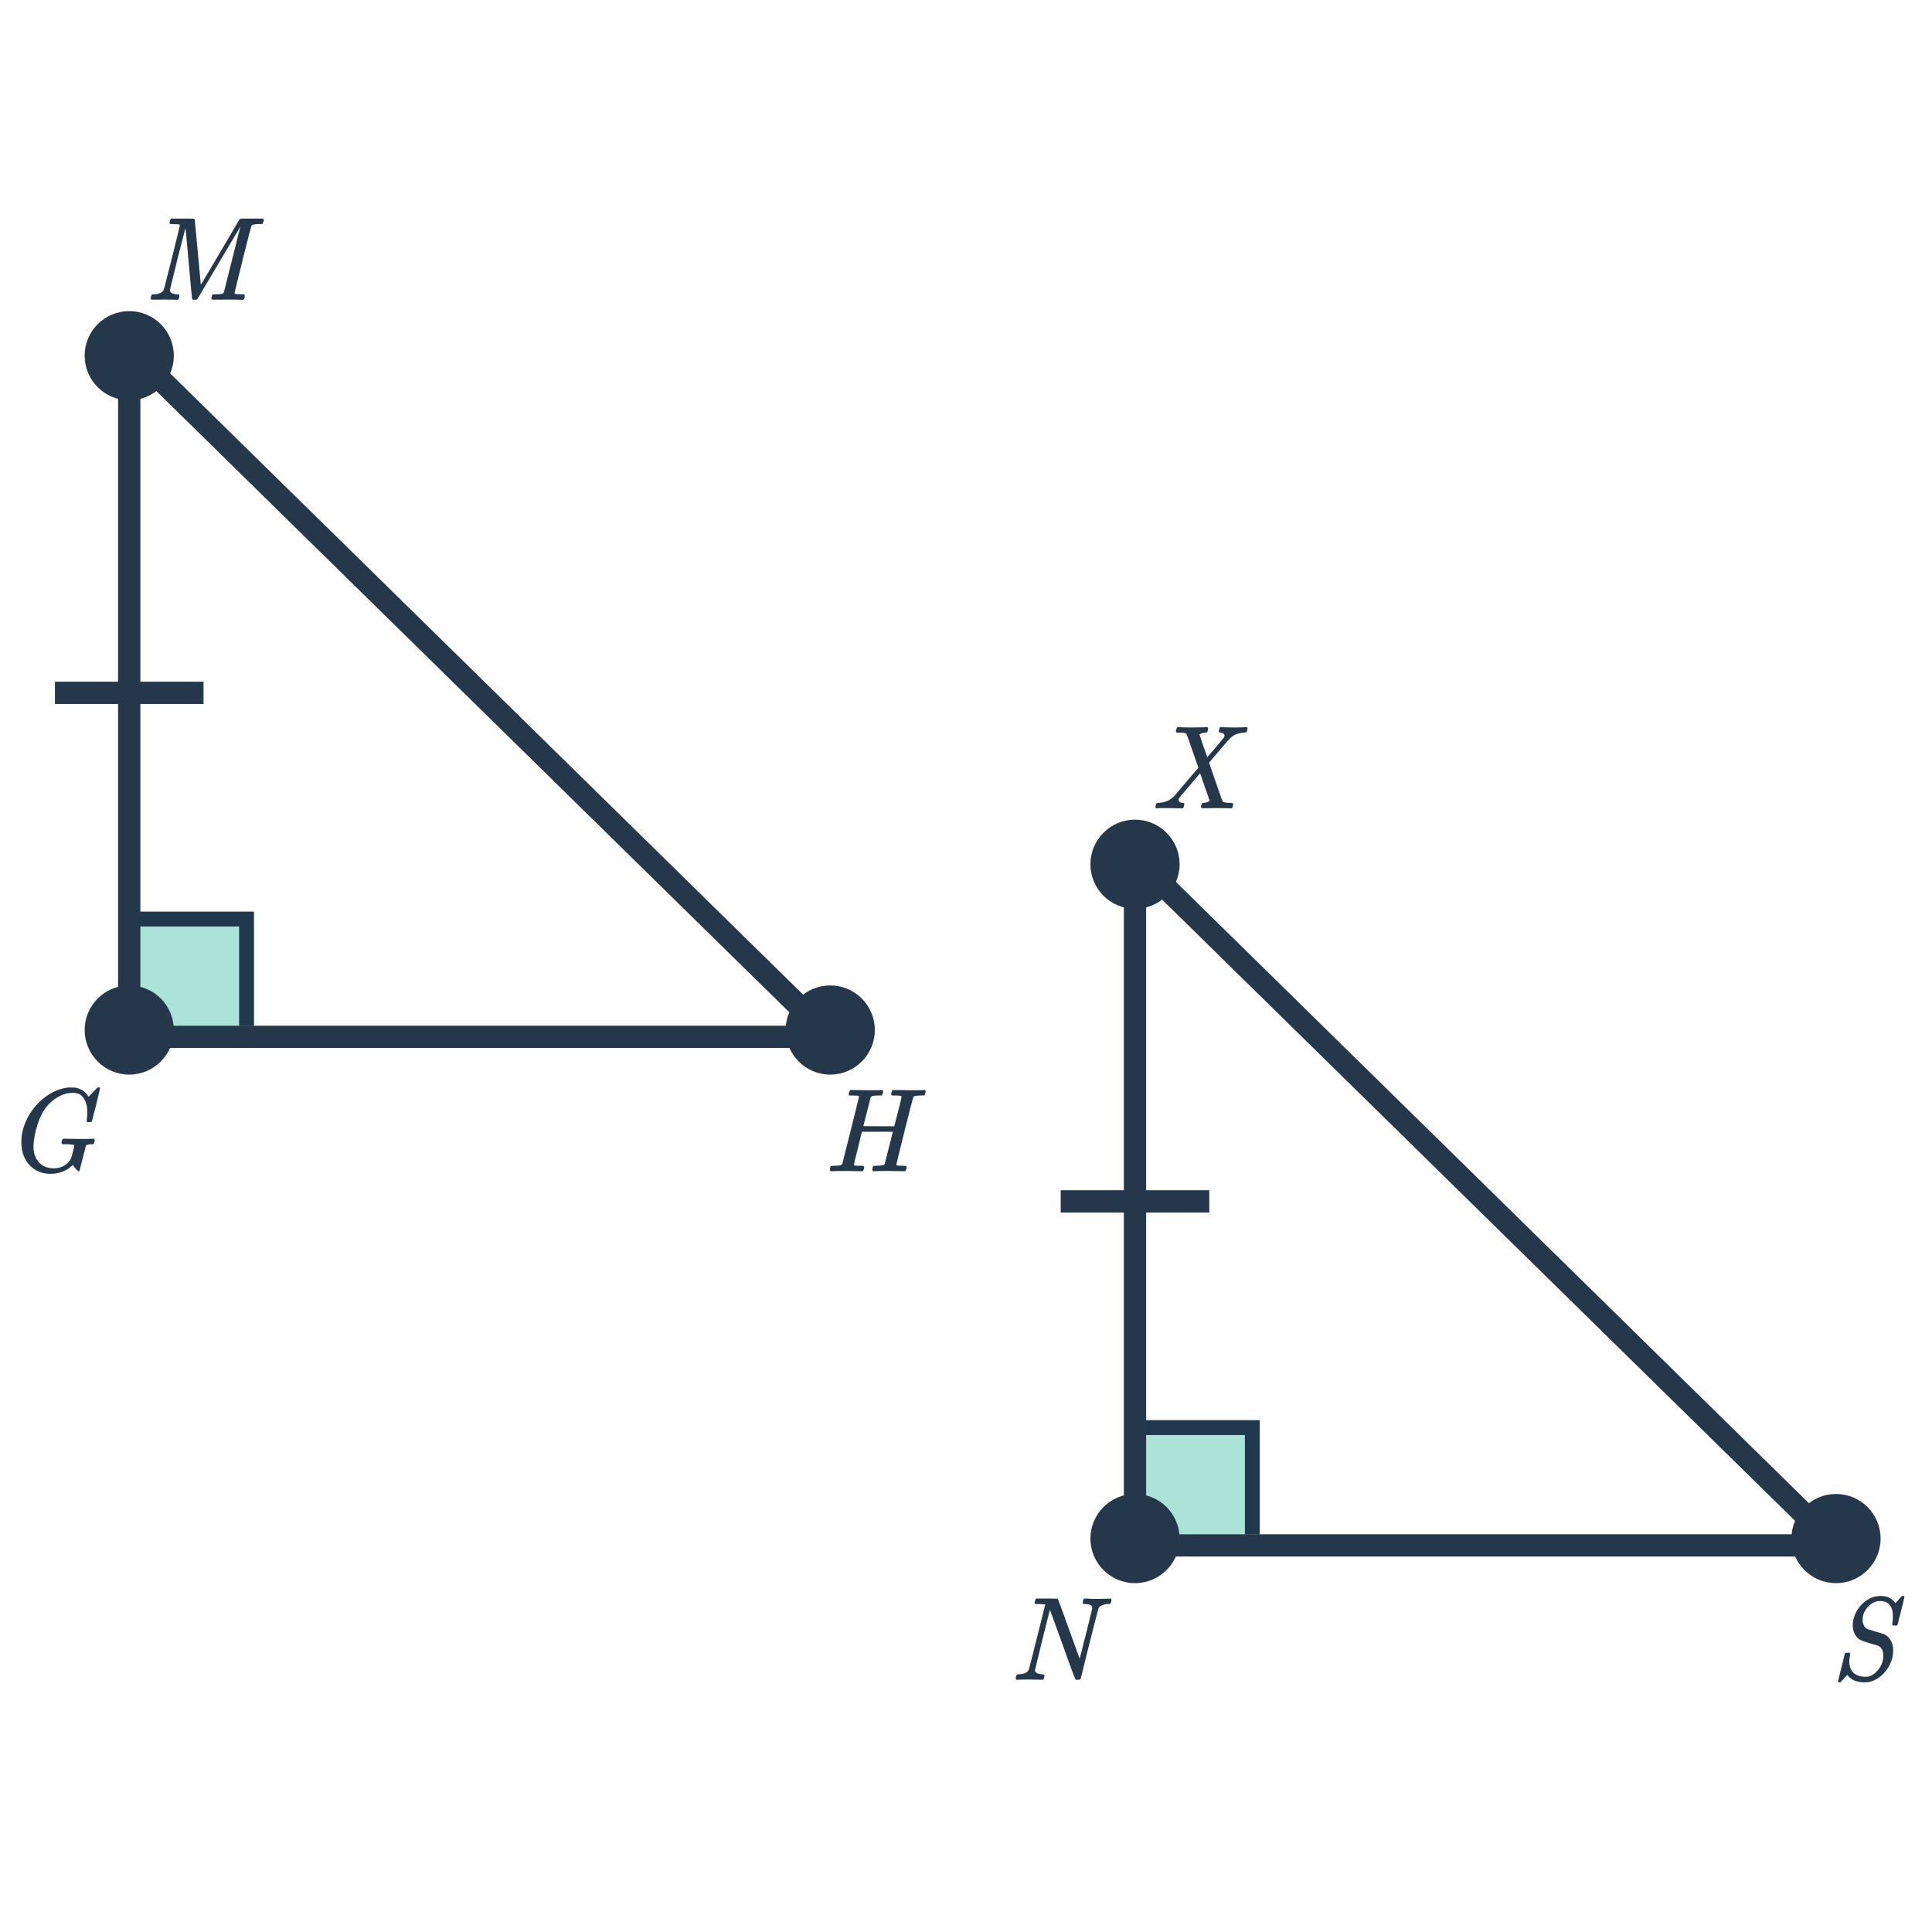 <svg width="260" height="260" viewBox="0 0 260 260" fill="none" xmlns="http://www.w3.org/2000/svg">
<path d="M33.181 138.06L18.803 138.06L18.803 123.682L33.181 123.682L33.181 138.06Z" fill="#ACE3D9"/>
<path d="M33.181 138.06L33.181 123.682L18.803 123.682" stroke="#21374D" stroke-width="2" stroke-miterlimit="10"/>
<path d="M168.533 206.498L154.154 206.498L154.154 192.12L168.533 192.12L168.533 206.498Z" fill="#ACE3D9"/>
<path d="M168.533 206.498L168.533 192.12L154.154 192.12" stroke="#21374D" stroke-width="2" stroke-miterlimit="10"/>
<path d="M17.392 46.947L111.729 139.534H17.392L17.392 46.947Z" stroke="#25374B" stroke-width="3"/>
<path d="M152.744 115.385L247.081 207.972H152.744V115.385Z" stroke="#25374B" stroke-width="3"/>
<path d="M7.392 93.241L27.392 93.241" stroke="#25374B" stroke-width="3"/>
<path d="M142.744 161.679L162.744 161.679" stroke="#25374B" stroke-width="3"/>
<circle cx="17.392" cy="138.615" r="6" fill="#25374B"/>
<circle cx="152.744" cy="207.053" r="6" fill="#25374B"/>
<circle cx="17.392" cy="47.867" r="6" fill="#25374B"/>
<circle cx="152.744" cy="116.305" r="6" fill="#25374B"/>
<circle cx="111.729" cy="138.615" r="6" fill="#25374B"/>
<circle cx="247.081" cy="207.053" r="6" fill="#25374B"/>
<path d="M6.777 157.967C5.636 157.967 4.697 157.572 3.961 156.783C3.236 155.993 2.873 154.969 2.873 153.711C2.873 153.487 2.884 153.247 2.905 152.991C3.087 151.519 3.689 150.164 4.713 148.927C5.087 148.489 5.423 148.153 5.721 147.919C6.82 147.001 7.983 146.479 9.209 146.351H9.465C9.828 146.351 10.052 146.356 10.137 146.367C10.895 146.516 11.465 146.889 11.849 147.487C11.881 147.551 11.908 147.583 11.929 147.583C12.111 147.401 12.308 147.199 12.521 146.975C12.916 146.559 13.124 146.351 13.145 146.351C13.156 146.34 13.188 146.335 13.241 146.335C13.39 146.335 13.465 146.372 13.465 146.447C13.465 146.489 13.294 147.22 12.953 148.639C12.569 150.121 12.377 150.868 12.377 150.879C12.356 150.932 12.329 150.969 12.297 150.991C12.265 151.001 12.169 151.007 12.009 151.007H11.753C11.689 150.943 11.657 150.873 11.657 150.799C11.678 150.735 11.689 150.639 11.689 150.511C11.732 150.276 11.753 150.015 11.753 149.727C11.753 148.927 11.593 148.287 11.273 147.807C10.964 147.316 10.473 147.071 9.801 147.071C8.703 147.071 7.657 147.545 6.665 148.495C6.025 149.145 5.529 149.967 5.177 150.959C4.889 151.769 4.692 152.564 4.585 153.343C4.532 153.716 4.505 154.031 4.505 154.287C4.505 155.172 4.751 155.887 5.241 156.431C5.743 156.964 6.42 157.231 7.273 157.231C7.753 157.231 8.201 157.113 8.617 156.879C9.044 156.644 9.348 156.335 9.529 155.951C9.593 155.812 9.684 155.503 9.801 155.023C9.929 154.543 9.993 154.265 9.993 154.191C9.993 154.105 9.929 154.057 9.801 154.047C9.567 154.004 9.215 153.983 8.745 153.983H8.393C8.319 153.908 8.281 153.849 8.281 153.807C8.281 153.636 8.319 153.476 8.393 153.327C8.447 153.273 8.532 153.247 8.649 153.247C8.873 153.247 9.241 153.252 9.753 153.263C10.265 153.273 10.633 153.279 10.857 153.279C11.732 153.279 12.281 153.268 12.505 153.247H12.649C12.713 153.311 12.745 153.359 12.745 153.391C12.756 153.412 12.745 153.508 12.713 153.679C12.671 153.817 12.617 153.919 12.553 153.983H12.345C11.886 153.983 11.625 154.057 11.561 154.207L10.697 157.551C10.665 157.604 10.633 157.631 10.601 157.631C10.559 157.631 10.457 157.551 10.297 157.391C10.105 157.199 9.94 156.991 9.801 156.767C9.001 157.567 7.993 157.967 6.777 157.967Z" fill="#25374B"/>
<path d="M136.801 226.053C136.726 225.978 136.689 225.919 136.689 225.877C136.689 225.834 136.705 225.749 136.737 225.621C136.779 225.471 136.817 225.386 136.849 225.365C136.891 225.333 136.993 225.317 137.153 225.317C137.835 225.285 138.267 225.082 138.449 224.709C138.491 224.623 139.233 221.69 140.673 215.909C140.641 215.898 140.374 215.882 139.873 215.861H139.345C139.281 215.797 139.243 215.754 139.233 215.733C139.233 215.711 139.249 215.61 139.281 215.429C139.323 215.29 139.377 215.189 139.441 215.125H140.849C141.617 215.125 142.059 215.13 142.177 215.141C142.294 215.141 142.363 215.167 142.385 215.221C142.406 215.242 142.891 216.57 143.841 219.205L145.281 223.189C145.281 223.199 145.286 223.194 145.297 223.173C145.307 223.151 145.323 223.103 145.345 223.029C145.366 222.954 145.393 222.847 145.425 222.709C145.467 222.57 145.521 222.373 145.585 222.117C145.649 221.861 145.723 221.557 145.809 221.205C145.905 220.853 146.017 220.415 146.145 219.893C146.71 217.653 146.993 216.474 146.993 216.357C146.993 216.026 146.646 215.861 145.953 215.861C145.857 215.861 145.787 215.845 145.745 215.813C145.702 215.759 145.702 215.631 145.745 215.429C145.787 215.29 145.841 215.189 145.905 215.125H146.081C146.518 215.157 147.025 215.173 147.601 215.173C147.707 215.173 147.857 215.173 148.049 215.173C148.241 215.162 148.379 215.157 148.465 215.157C148.571 215.157 148.699 215.157 148.849 215.157C148.998 215.146 149.11 215.141 149.185 215.141C149.27 215.13 149.323 215.125 149.345 215.125H149.473C149.547 215.199 149.585 215.258 149.585 215.301C149.585 215.386 149.558 215.493 149.505 215.621C149.462 215.749 149.425 215.829 149.393 215.861H149.137C148.753 215.871 148.454 215.941 148.241 216.069C148.027 216.175 147.889 216.314 147.825 216.485C147.782 216.57 147.371 218.159 146.593 221.253C146.411 221.999 146.219 222.767 146.017 223.557C145.825 224.346 145.681 224.943 145.585 225.349L145.425 225.941C145.403 226.015 145.275 226.053 145.041 226.053H144.769C144.694 225.978 144.379 225.173 143.825 223.637C143.505 222.719 143.227 221.941 142.993 221.301L141.297 216.645C141.286 216.645 140.945 217.989 140.273 220.677C139.611 223.365 139.281 224.725 139.281 224.757C139.281 225.087 139.59 225.274 140.209 225.317C140.411 225.317 140.523 225.349 140.545 225.413C140.566 225.445 140.561 225.546 140.529 225.717C140.518 225.738 140.507 225.77 140.497 225.813C140.486 225.845 140.481 225.871 140.481 225.893C140.481 225.903 140.475 225.919 140.465 225.941C140.454 225.962 140.443 225.978 140.433 225.989C140.433 225.999 140.422 226.01 140.401 226.021C140.39 226.031 140.374 226.037 140.353 226.037C140.342 226.037 140.326 226.042 140.305 226.053C140.283 226.053 140.257 226.053 140.225 226.053C140.054 226.053 139.777 226.047 139.393 226.037C139.009 226.026 138.71 226.021 138.497 226.021C137.686 226.021 137.169 226.031 136.945 226.053H136.801Z" fill="#25374B"/>
<path d="M111.786 157.615C111.711 157.54 111.674 157.481 111.674 157.439C111.674 157.268 111.711 157.108 111.786 156.959C111.829 156.905 112.01 156.879 112.33 156.879C112.714 156.868 112.965 156.847 113.082 156.815C113.21 156.783 113.301 156.719 113.354 156.623C113.375 156.58 113.754 155.076 114.49 152.111C115.237 149.145 115.61 147.641 115.61 147.599C115.61 147.588 115.61 147.572 115.61 147.551L115.594 147.519C115.53 147.455 115.205 147.423 114.618 147.423H114.33C114.266 147.369 114.229 147.327 114.218 147.295C114.207 147.252 114.223 147.151 114.266 146.991C114.309 146.852 114.362 146.751 114.426 146.687H114.634C115.359 146.708 116.069 146.719 116.762 146.719H117.546C118.154 146.719 118.501 146.708 118.586 146.687H118.746C118.81 146.751 118.842 146.799 118.842 146.831C118.853 146.852 118.842 146.948 118.81 147.119C118.767 147.257 118.714 147.359 118.65 147.423H118.362C117.786 147.423 117.434 147.46 117.306 147.535C117.242 147.567 117.183 147.663 117.13 147.823C117.087 147.983 116.938 148.58 116.682 149.615C116.607 149.892 116.527 150.201 116.442 150.543C116.357 150.884 116.293 151.135 116.25 151.295L116.186 151.535C116.186 151.556 116.879 151.567 118.266 151.567H120.346C120.997 149.092 121.322 147.769 121.322 147.599C121.322 147.588 121.317 147.572 121.306 147.551V147.519C121.242 147.455 120.917 147.423 120.33 147.423H120.042C119.978 147.369 119.941 147.327 119.93 147.295C119.919 147.252 119.935 147.151 119.978 146.991C120.021 146.852 120.074 146.751 120.138 146.687H120.346C121.071 146.708 121.781 146.719 122.474 146.719H123.258C123.866 146.719 124.213 146.708 124.298 146.687H124.458C124.533 146.761 124.57 146.82 124.57 146.863C124.57 146.948 124.543 147.055 124.49 147.183C124.447 147.311 124.41 147.391 124.378 147.423H123.914C123.53 147.433 123.274 147.455 123.146 147.487C123.029 147.508 122.949 147.561 122.906 147.647C122.874 147.7 122.485 149.209 121.738 152.175C121.002 155.14 120.634 156.649 120.634 156.703C120.634 156.735 120.639 156.761 120.65 156.783C120.671 156.804 120.693 156.82 120.714 156.831C120.746 156.841 120.778 156.852 120.81 156.863C120.842 156.863 120.885 156.868 120.938 156.879C121.002 156.879 121.055 156.879 121.098 156.879C121.141 156.879 121.199 156.879 121.274 156.879C121.349 156.879 121.413 156.879 121.466 156.879C121.797 156.879 121.973 156.911 121.994 156.975C122.015 157.007 122.01 157.108 121.978 157.279C121.925 157.471 121.877 157.577 121.834 157.599C121.802 157.609 121.738 157.615 121.642 157.615C121.429 157.615 121.093 157.609 120.634 157.599C120.175 157.588 119.813 157.583 119.546 157.583C118.554 157.583 117.925 157.593 117.658 157.615H117.498C117.423 157.54 117.386 157.481 117.386 157.439C117.386 157.268 117.423 157.108 117.498 156.959C117.541 156.905 117.722 156.879 118.042 156.879C118.426 156.868 118.677 156.847 118.794 156.815C118.922 156.783 119.013 156.719 119.066 156.623C119.077 156.601 119.258 155.887 119.61 154.479C119.973 153.06 120.154 152.34 120.154 152.319C120.154 152.308 119.461 152.303 118.074 152.303H115.994L115.466 154.463C115.103 155.881 114.922 156.633 114.922 156.719C114.922 156.74 114.927 156.761 114.938 156.783C114.959 156.804 114.981 156.82 115.002 156.831C115.034 156.841 115.066 156.852 115.098 156.863C115.141 156.863 115.189 156.863 115.242 156.863C115.295 156.863 115.343 156.868 115.386 156.879C115.439 156.879 115.498 156.879 115.562 156.879C115.637 156.879 115.701 156.879 115.754 156.879C116.085 156.879 116.261 156.911 116.282 156.975C116.303 157.007 116.298 157.108 116.266 157.279C116.213 157.471 116.165 157.577 116.122 157.599C116.09 157.609 116.026 157.615 115.93 157.615C115.717 157.615 115.381 157.609 114.922 157.599C114.463 157.588 114.101 157.583 113.834 157.583C112.842 157.583 112.213 157.593 111.946 157.615H111.786Z" fill="#25374B"/>
<path d="M248.866 223.701C248.898 224.341 249.1 224.826 249.474 225.157C249.858 225.487 250.386 225.653 251.058 225.653C251.25 225.653 251.383 225.642 251.458 225.621C251.895 225.514 252.3 225.247 252.674 224.821C253.058 224.383 253.303 223.893 253.41 223.349C253.431 223.231 253.442 223.05 253.442 222.805C253.442 222.154 253.223 221.717 252.786 221.493C252.732 221.461 252.375 221.354 251.714 221.173C250.935 220.938 250.444 220.757 250.242 220.629C249.964 220.437 249.74 220.17 249.57 219.829C249.41 219.477 249.33 219.098 249.33 218.693C249.33 218.287 249.42 217.845 249.602 217.365C249.868 216.693 250.284 216.117 250.85 215.637C251.415 215.157 252.018 214.879 252.658 214.805C252.828 214.783 252.967 214.773 253.074 214.773C253.97 214.773 254.636 215.098 255.074 215.749C255.223 215.589 255.362 215.434 255.49 215.285C255.628 215.125 255.73 215.007 255.794 214.933C255.868 214.858 255.916 214.81 255.938 214.789C255.948 214.789 255.97 214.789 256.002 214.789C256.034 214.778 256.06 214.773 256.082 214.773C256.22 214.773 256.29 214.81 256.29 214.885C256.29 214.959 256.135 215.61 255.826 216.837C255.527 218.053 255.362 218.677 255.33 218.709L255.282 218.757H255.026C254.94 218.757 254.876 218.757 254.834 218.757C254.802 218.757 254.77 218.751 254.738 218.741C254.706 218.73 254.684 218.714 254.674 218.693C254.663 218.671 254.658 218.639 254.658 218.597C254.658 218.522 254.663 218.458 254.674 218.405C254.716 218.138 254.738 217.85 254.738 217.541C254.738 216.154 254.156 215.461 252.994 215.461C252.396 215.461 251.858 215.722 251.378 216.245C250.898 216.767 250.658 217.354 250.658 218.005C250.658 218.293 250.727 218.559 250.866 218.805C251.004 219.039 251.186 219.194 251.41 219.269L253.57 219.925C254.156 220.234 254.53 220.719 254.69 221.381C254.743 221.562 254.77 221.743 254.77 221.925V222.149C254.77 222.511 254.738 222.815 254.674 223.061C254.492 223.775 254.167 224.415 253.698 224.981C253.228 225.535 252.684 225.941 252.066 226.197C251.714 226.335 251.346 226.405 250.962 226.405C249.884 226.405 249.095 226.069 248.594 225.397L248.45 225.557C248.428 225.578 248.391 225.615 248.338 225.669C248.295 225.722 248.242 225.786 248.178 225.861C248.114 225.935 248.06 225.994 248.018 226.037C247.815 226.261 247.703 226.378 247.682 226.389L247.634 226.405C247.591 226.405 247.559 226.405 247.538 226.405C247.41 226.405 247.346 226.362 247.346 226.277C247.346 226.245 247.655 224.991 248.274 222.517C248.295 222.453 248.418 222.421 248.642 222.421H248.898C248.962 222.485 248.994 222.533 248.994 222.565C248.994 222.607 248.978 222.714 248.946 222.885C248.892 223.141 248.866 223.413 248.866 223.701Z" fill="#25374B"/>
<path d="M20.495 40.327C20.345 40.327 20.271 40.274 20.271 40.167C20.271 40.124 20.287 40.039 20.319 39.911C20.361 39.772 20.388 39.698 20.399 39.687C20.42 39.634 20.532 39.607 20.735 39.607C21.417 39.575 21.849 39.372 22.031 38.999C22.073 38.924 22.447 37.474 23.151 34.647C23.855 31.82 24.207 30.38 24.207 30.327C24.207 30.316 24.207 30.3 24.207 30.279L24.191 30.247C24.127 30.183 23.801 30.151 23.215 30.151H22.927C22.863 30.098 22.825 30.055 22.815 30.023C22.804 29.98 22.82 29.879 22.863 29.719C22.905 29.58 22.959 29.479 23.023 29.415H24.559C25.583 29.415 26.111 29.426 26.143 29.447C26.175 29.479 26.196 29.506 26.207 29.527L27.023 38.311C27.023 38.343 27.455 37.628 28.319 36.167C29.183 34.695 30.052 33.218 30.927 31.735L32.223 29.527C32.233 29.516 32.265 29.5 32.319 29.479C32.372 29.447 32.404 29.426 32.415 29.415H35.391C35.465 29.49 35.503 29.548 35.503 29.591C35.503 29.676 35.476 29.783 35.423 29.911C35.369 30.039 35.327 30.119 35.295 30.151H35.007C34.74 30.151 34.559 30.156 34.463 30.167C34.111 30.199 33.903 30.268 33.839 30.375C33.807 30.428 33.417 31.938 32.671 34.903C31.935 37.868 31.567 39.378 31.567 39.431C31.567 39.495 31.588 39.532 31.631 39.543C31.727 39.575 31.988 39.596 32.415 39.607H32.863C32.916 39.682 32.943 39.73 32.943 39.751C32.953 39.762 32.943 39.858 32.911 40.039C32.879 40.167 32.825 40.268 32.751 40.343H32.527C32.153 40.322 31.497 40.311 30.559 40.311C30.324 40.311 29.999 40.316 29.583 40.327C29.177 40.327 28.879 40.327 28.687 40.327C28.559 40.327 28.484 40.295 28.463 40.231C28.441 40.199 28.447 40.103 28.479 39.943C28.532 39.762 28.585 39.655 28.639 39.623L28.719 39.607C28.761 39.607 28.82 39.607 28.895 39.607C28.969 39.607 29.044 39.607 29.119 39.607C29.492 39.596 29.737 39.575 29.855 39.543C29.983 39.511 30.073 39.447 30.127 39.351L32.351 30.487C28.511 36.972 26.585 40.22 26.575 40.231C26.511 40.306 26.383 40.343 26.191 40.343C25.988 40.343 25.876 40.311 25.855 40.247C25.833 40.204 25.684 38.615 25.407 35.479C25.129 32.332 24.98 30.732 24.959 30.679L23.903 34.775C23.209 37.602 22.863 39.02 22.863 39.031C22.863 39.372 23.177 39.564 23.807 39.607H24.063C24.116 39.682 24.143 39.73 24.143 39.751C24.153 39.762 24.143 39.858 24.111 40.039C24.079 40.167 24.025 40.268 23.951 40.343H23.743C23.412 40.322 22.857 40.311 22.079 40.311C21.876 40.311 21.599 40.316 21.247 40.327C20.905 40.327 20.655 40.327 20.495 40.327Z" fill="#25374B"/>
<path d="M155.718 108.781C155.569 108.781 155.494 108.722 155.494 108.605C155.494 108.562 155.51 108.477 155.542 108.349C155.585 108.2 155.622 108.114 155.654 108.093C155.686 108.072 155.782 108.056 155.942 108.045C156.753 108.013 157.43 107.725 157.974 107.181C157.996 107.149 158.566 106.482 159.686 105.181L161.27 103.325L161.206 103.133C161.174 103.058 161.036 102.658 160.79 101.933C160.545 101.208 160.3 100.504 160.054 99.821C159.82 99.138 159.686 98.781 159.654 98.749C159.558 98.653 159.265 98.6 158.774 98.589H158.358C158.294 98.525 158.257 98.482 158.246 98.461C158.246 98.44 158.262 98.338 158.294 98.157C158.337 98.018 158.39 97.917 158.454 97.853H158.63C159.078 97.885 159.612 97.901 160.23 97.901C160.348 97.901 160.518 97.901 160.742 97.901C160.966 97.89 161.132 97.885 161.238 97.885C161.366 97.885 161.521 97.885 161.702 97.885C161.894 97.874 162.038 97.869 162.134 97.869C162.241 97.858 162.305 97.853 162.326 97.853H162.486C162.582 97.949 162.604 98.093 162.55 98.285C162.518 98.413 162.486 98.493 162.454 98.525C162.422 98.557 162.348 98.578 162.23 98.589C162.124 98.61 162.033 98.621 161.958 98.621C161.585 98.717 161.409 98.802 161.43 98.877C161.43 98.898 161.601 99.41 161.942 100.413C162.284 101.405 162.46 101.901 162.47 101.901C162.481 101.901 162.844 101.48 163.558 100.637C164.273 99.784 164.646 99.336 164.678 99.293C164.753 99.176 164.79 99.08 164.79 99.005C164.79 98.888 164.737 98.792 164.63 98.717C164.524 98.642 164.401 98.6 164.262 98.589C164.145 98.589 164.07 98.552 164.038 98.477C164.017 98.445 164.022 98.36 164.054 98.221C164.065 98.189 164.076 98.152 164.086 98.109C164.097 98.056 164.102 98.024 164.102 98.013C164.102 97.992 164.108 97.97 164.118 97.949C164.129 97.917 164.14 97.901 164.15 97.901C164.161 97.89 164.172 97.88 164.182 97.869C164.204 97.858 164.225 97.853 164.246 97.853C164.268 97.853 164.294 97.853 164.326 97.853C164.486 97.853 164.758 97.864 165.142 97.885C165.537 97.896 165.868 97.901 166.134 97.901C166.7 97.901 167.132 97.89 167.43 97.869C167.622 97.858 167.74 97.858 167.782 97.869C167.825 97.88 167.857 97.912 167.878 97.965C167.889 97.976 167.894 97.997 167.894 98.029C167.894 98.072 167.873 98.162 167.83 98.301C167.798 98.429 167.777 98.498 167.766 98.509C167.734 98.562 167.628 98.589 167.446 98.589C166.828 98.621 166.31 98.776 165.894 99.053C165.724 99.17 165.5 99.384 165.222 99.693C164.956 99.992 164.14 100.946 162.774 102.557L162.71 102.637L163.606 105.229C164.193 106.946 164.508 107.826 164.55 107.869C164.646 107.976 164.94 108.034 165.43 108.045C165.74 108.045 165.916 108.082 165.958 108.157C165.969 108.189 165.958 108.274 165.926 108.413C165.873 108.626 165.825 108.744 165.782 108.765C165.75 108.776 165.585 108.776 165.286 108.765C165.105 108.754 164.609 108.749 163.798 108.749C163.51 108.749 163.158 108.754 162.742 108.765C162.326 108.765 162.038 108.765 161.878 108.765C161.74 108.765 161.66 108.738 161.638 108.685C161.617 108.653 161.622 108.552 161.654 108.381C161.697 108.221 161.734 108.13 161.766 108.109C161.798 108.077 161.878 108.056 162.006 108.045C162.038 108.045 162.092 108.04 162.166 108.029C162.241 108.018 162.289 108.008 162.31 107.997C162.63 107.901 162.79 107.821 162.79 107.757C162.79 107.746 162.577 107.133 162.15 105.917C161.734 104.69 161.521 104.072 161.51 104.061L160.806 104.877C160.348 105.41 159.884 105.96 159.414 106.525C158.945 107.08 158.7 107.373 158.678 107.405C158.636 107.48 158.614 107.554 158.614 107.629C158.614 107.885 158.796 108.024 159.158 108.045C159.308 108.045 159.382 108.098 159.382 108.205C159.382 108.258 159.366 108.349 159.334 108.477C159.292 108.616 159.238 108.717 159.174 108.781H158.982C158.321 108.76 157.697 108.749 157.11 108.749H156.502C156.054 108.749 155.793 108.76 155.718 108.781Z" fill="#25374B"/>
</svg>
